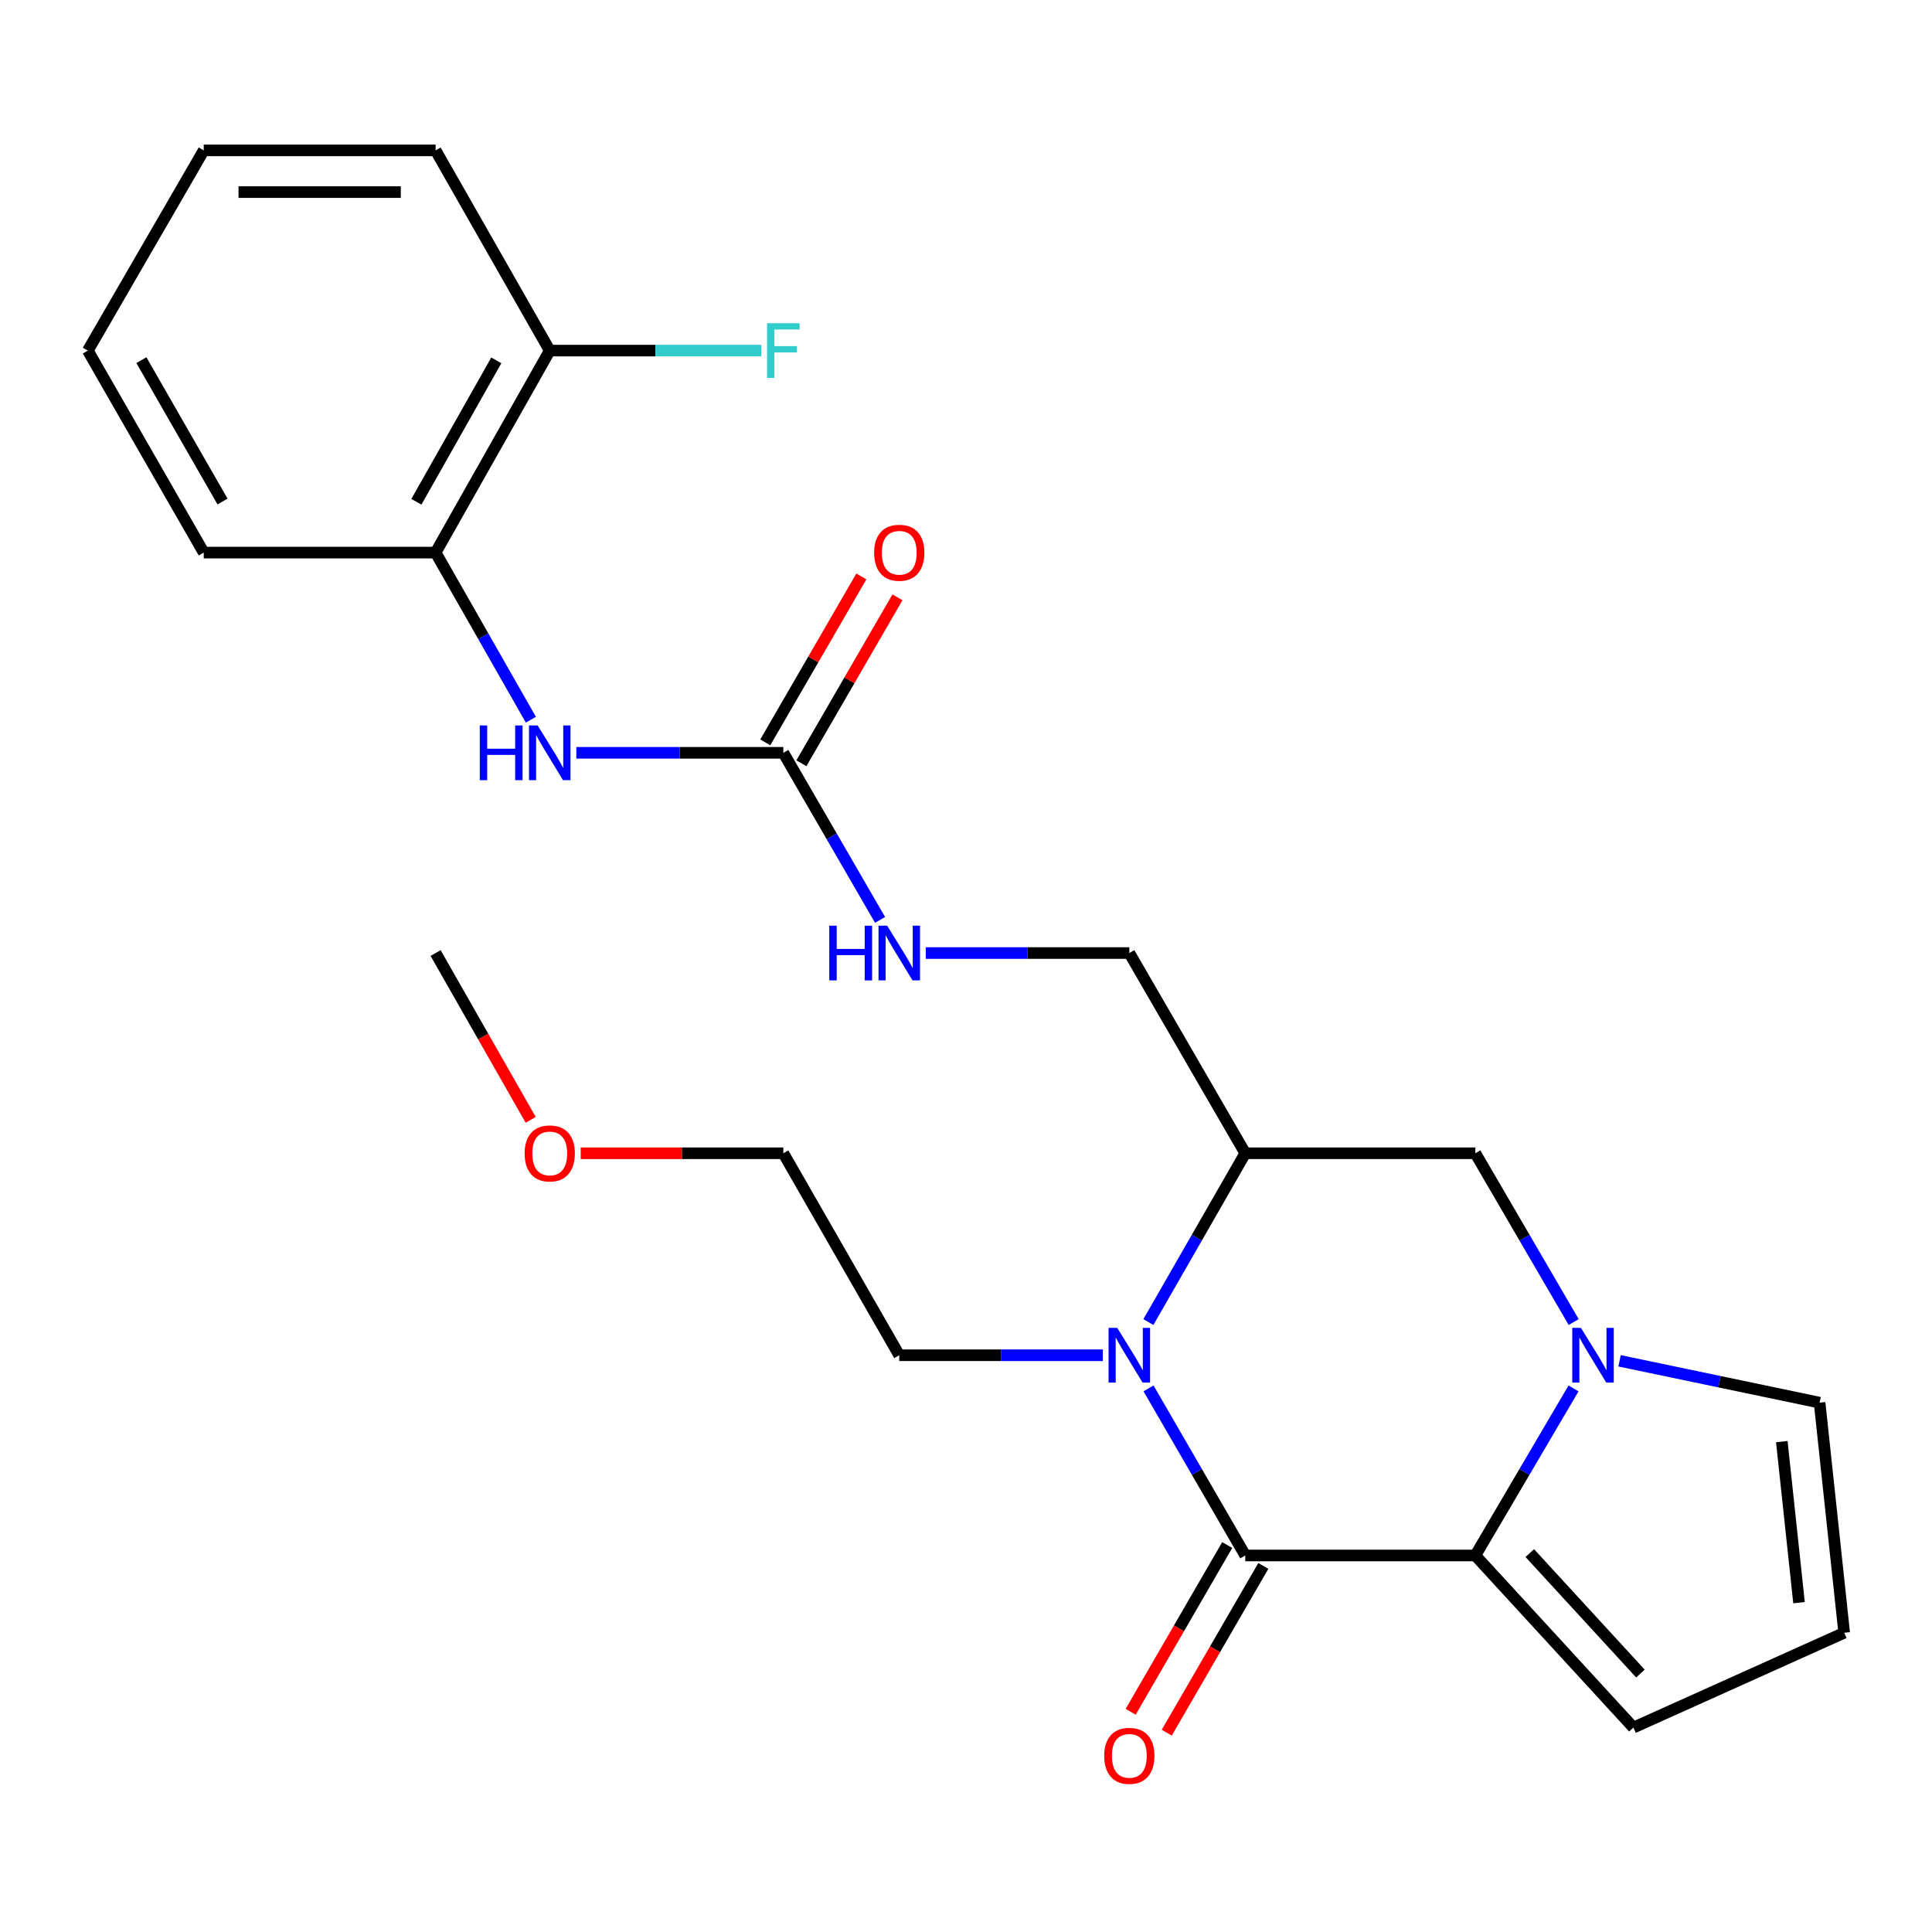 <?xml version='1.0' encoding='iso-8859-1'?>
<svg version='1.1' baseProfile='full'
              xmlns='http://www.w3.org/2000/svg'
                      xmlns:rdkit='http://www.rdkit.org/xml'
                      xmlns:xlink='http://www.w3.org/1999/xlink'
                  xml:space='preserve'
width='1000px' height='1000px' viewBox='0 0 1000 1000'>
<!-- END OF HEADER -->
<rect style='opacity:1.0;fill:#FFFFFF;stroke:none' width='1000' height='1000' x='0' y='0'> </rect>
<path class='bond-0' d='M 644.55,805.109 L 619.511,761.869' style='fill:none;fill-rule:evenodd;stroke:#000000;stroke-width:6px;stroke-linecap:butt;stroke-linejoin:miter;stroke-opacity:1' />
<path class='bond-0' d='M 619.511,761.869 L 594.473,718.628' style='fill:none;fill-rule:evenodd;stroke:#0000FF;stroke-width:6px;stroke-linecap:butt;stroke-linejoin:miter;stroke-opacity:1' />
<path class='bond-1' d='M 644.55,805.109 L 763.635,805.109' style='fill:none;fill-rule:evenodd;stroke:#000000;stroke-width:6px;stroke-linecap:butt;stroke-linejoin:miter;stroke-opacity:1' />
<path class='bond-2' d='M 635.208,799.7 L 610.216,842.861' style='fill:none;fill-rule:evenodd;stroke:#000000;stroke-width:6px;stroke-linecap:butt;stroke-linejoin:miter;stroke-opacity:1' />
<path class='bond-2' d='M 610.216,842.861 L 585.223,886.022' style='fill:none;fill-rule:evenodd;stroke:#FF0000;stroke-width:6px;stroke-linecap:butt;stroke-linejoin:miter;stroke-opacity:1' />
<path class='bond-2' d='M 653.892,810.519 L 628.9,853.68' style='fill:none;fill-rule:evenodd;stroke:#000000;stroke-width:6px;stroke-linecap:butt;stroke-linejoin:miter;stroke-opacity:1' />
<path class='bond-2' d='M 628.9,853.68 L 603.908,896.841' style='fill:none;fill-rule:evenodd;stroke:#FF0000;stroke-width:6px;stroke-linecap:butt;stroke-linejoin:miter;stroke-opacity:1' />
<path class='bond-3' d='M 594.398,684.3 L 619.474,640.613' style='fill:none;fill-rule:evenodd;stroke:#0000FF;stroke-width:6px;stroke-linecap:butt;stroke-linejoin:miter;stroke-opacity:1' />
<path class='bond-3' d='M 619.474,640.613 L 644.55,596.927' style='fill:none;fill-rule:evenodd;stroke:#000000;stroke-width:6px;stroke-linecap:butt;stroke-linejoin:miter;stroke-opacity:1' />
<path class='bond-4' d='M 570.823,701.474 L 518.139,701.474' style='fill:none;fill-rule:evenodd;stroke:#0000FF;stroke-width:6px;stroke-linecap:butt;stroke-linejoin:miter;stroke-opacity:1' />
<path class='bond-4' d='M 518.139,701.474 L 465.455,701.474' style='fill:none;fill-rule:evenodd;stroke:#000000;stroke-width:6px;stroke-linecap:butt;stroke-linejoin:miter;stroke-opacity:1' />
<path class='bond-5' d='M 763.635,805.109 L 789.046,761.874' style='fill:none;fill-rule:evenodd;stroke:#000000;stroke-width:6px;stroke-linecap:butt;stroke-linejoin:miter;stroke-opacity:1' />
<path class='bond-5' d='M 789.046,761.874 L 814.457,718.639' style='fill:none;fill-rule:evenodd;stroke:#0000FF;stroke-width:6px;stroke-linecap:butt;stroke-linejoin:miter;stroke-opacity:1' />
<path class='bond-6' d='M 763.635,805.109 L 845.452,894.195' style='fill:none;fill-rule:evenodd;stroke:#000000;stroke-width:6px;stroke-linecap:butt;stroke-linejoin:miter;stroke-opacity:1' />
<path class='bond-6' d='M 791.81,803.868 L 849.082,866.228' style='fill:none;fill-rule:evenodd;stroke:#000000;stroke-width:6px;stroke-linecap:butt;stroke-linejoin:miter;stroke-opacity:1' />
<path class='bond-7' d='M 814.533,684.289 L 789.084,640.608' style='fill:none;fill-rule:evenodd;stroke:#0000FF;stroke-width:6px;stroke-linecap:butt;stroke-linejoin:miter;stroke-opacity:1' />
<path class='bond-7' d='M 789.084,640.608 L 763.635,596.927' style='fill:none;fill-rule:evenodd;stroke:#000000;stroke-width:6px;stroke-linecap:butt;stroke-linejoin:miter;stroke-opacity:1' />
<path class='bond-8' d='M 838.28,704.348 L 890.05,715.182' style='fill:none;fill-rule:evenodd;stroke:#0000FF;stroke-width:6px;stroke-linecap:butt;stroke-linejoin:miter;stroke-opacity:1' />
<path class='bond-8' d='M 890.05,715.182 L 941.819,726.015' style='fill:none;fill-rule:evenodd;stroke:#000000;stroke-width:6px;stroke-linecap:butt;stroke-linejoin:miter;stroke-opacity:1' />
<path class='bond-9' d='M 644.55,596.927 L 584.54,493.291' style='fill:none;fill-rule:evenodd;stroke:#000000;stroke-width:6px;stroke-linecap:butt;stroke-linejoin:miter;stroke-opacity:1' />
<path class='bond-10' d='M 644.55,596.927 L 763.635,596.927' style='fill:none;fill-rule:evenodd;stroke:#000000;stroke-width:6px;stroke-linecap:butt;stroke-linejoin:miter;stroke-opacity:1' />
<path class='bond-11' d='M 405.456,389.655 L 430.49,432.896' style='fill:none;fill-rule:evenodd;stroke:#000000;stroke-width:6px;stroke-linecap:butt;stroke-linejoin:miter;stroke-opacity:1' />
<path class='bond-11' d='M 430.49,432.896 L 455.524,476.137' style='fill:none;fill-rule:evenodd;stroke:#0000FF;stroke-width:6px;stroke-linecap:butt;stroke-linejoin:miter;stroke-opacity:1' />
<path class='bond-12' d='M 405.456,389.655 L 351.884,389.655' style='fill:none;fill-rule:evenodd;stroke:#000000;stroke-width:6px;stroke-linecap:butt;stroke-linejoin:miter;stroke-opacity:1' />
<path class='bond-12' d='M 351.884,389.655 L 298.311,389.655' style='fill:none;fill-rule:evenodd;stroke:#0000FF;stroke-width:6px;stroke-linecap:butt;stroke-linejoin:miter;stroke-opacity:1' />
<path class='bond-13' d='M 414.799,395.064 L 439.659,352.123' style='fill:none;fill-rule:evenodd;stroke:#000000;stroke-width:6px;stroke-linecap:butt;stroke-linejoin:miter;stroke-opacity:1' />
<path class='bond-13' d='M 439.659,352.123 L 464.519,309.182' style='fill:none;fill-rule:evenodd;stroke:#FF0000;stroke-width:6px;stroke-linecap:butt;stroke-linejoin:miter;stroke-opacity:1' />
<path class='bond-13' d='M 396.114,384.246 L 420.974,341.306' style='fill:none;fill-rule:evenodd;stroke:#000000;stroke-width:6px;stroke-linecap:butt;stroke-linejoin:miter;stroke-opacity:1' />
<path class='bond-13' d='M 420.974,341.306 L 445.834,298.365' style='fill:none;fill-rule:evenodd;stroke:#FF0000;stroke-width:6px;stroke-linecap:butt;stroke-linejoin:miter;stroke-opacity:1' />
<path class='bond-14' d='M 274.775,372.513 L 250.118,329.266' style='fill:none;fill-rule:evenodd;stroke:#0000FF;stroke-width:6px;stroke-linecap:butt;stroke-linejoin:miter;stroke-opacity:1' />
<path class='bond-14' d='M 250.118,329.266 L 225.462,286.02' style='fill:none;fill-rule:evenodd;stroke:#000000;stroke-width:6px;stroke-linecap:butt;stroke-linejoin:miter;stroke-opacity:1' />
<path class='bond-15' d='M 941.819,726.015 L 954.545,845.112' style='fill:none;fill-rule:evenodd;stroke:#000000;stroke-width:6px;stroke-linecap:butt;stroke-linejoin:miter;stroke-opacity:1' />
<path class='bond-15' d='M 922.259,746.174 L 931.168,829.542' style='fill:none;fill-rule:evenodd;stroke:#000000;stroke-width:6px;stroke-linecap:butt;stroke-linejoin:miter;stroke-opacity:1' />
<path class='bond-16' d='M 225.462,286.02 L 284.548,181.472' style='fill:none;fill-rule:evenodd;stroke:#000000;stroke-width:6px;stroke-linecap:butt;stroke-linejoin:miter;stroke-opacity:1' />
<path class='bond-16' d='M 215.528,259.714 L 256.889,186.531' style='fill:none;fill-rule:evenodd;stroke:#000000;stroke-width:6px;stroke-linecap:butt;stroke-linejoin:miter;stroke-opacity:1' />
<path class='bond-17' d='M 225.462,286.02 L 105.453,286.02' style='fill:none;fill-rule:evenodd;stroke:#000000;stroke-width:6px;stroke-linecap:butt;stroke-linejoin:miter;stroke-opacity:1' />
<path class='bond-18' d='M 845.452,894.195 L 954.545,845.112' style='fill:none;fill-rule:evenodd;stroke:#000000;stroke-width:6px;stroke-linecap:butt;stroke-linejoin:miter;stroke-opacity:1' />
<path class='bond-19' d='M 479.172,493.291 L 531.856,493.291' style='fill:none;fill-rule:evenodd;stroke:#0000FF;stroke-width:6px;stroke-linecap:butt;stroke-linejoin:miter;stroke-opacity:1' />
<path class='bond-19' d='M 531.856,493.291 L 584.54,493.291' style='fill:none;fill-rule:evenodd;stroke:#000000;stroke-width:6px;stroke-linecap:butt;stroke-linejoin:miter;stroke-opacity:1' />
<path class='bond-20' d='M 284.548,181.472 L 339.281,181.472' style='fill:none;fill-rule:evenodd;stroke:#000000;stroke-width:6px;stroke-linecap:butt;stroke-linejoin:miter;stroke-opacity:1' />
<path class='bond-20' d='M 339.281,181.472 L 394.014,181.472' style='fill:none;fill-rule:evenodd;stroke:#33CCCC;stroke-width:6px;stroke-linecap:butt;stroke-linejoin:miter;stroke-opacity:1' />
<path class='bond-21' d='M 284.548,181.472 L 225.462,77.837' style='fill:none;fill-rule:evenodd;stroke:#000000;stroke-width:6px;stroke-linecap:butt;stroke-linejoin:miter;stroke-opacity:1' />
<path class='bond-22' d='M 465.455,701.474 L 405.456,596.927' style='fill:none;fill-rule:evenodd;stroke:#000000;stroke-width:6px;stroke-linecap:butt;stroke-linejoin:miter;stroke-opacity:1' />
<path class='bond-23' d='M 300.571,596.927 L 353.014,596.927' style='fill:none;fill-rule:evenodd;stroke:#FF0000;stroke-width:6px;stroke-linecap:butt;stroke-linejoin:miter;stroke-opacity:1' />
<path class='bond-23' d='M 353.014,596.927 L 405.456,596.927' style='fill:none;fill-rule:evenodd;stroke:#000000;stroke-width:6px;stroke-linecap:butt;stroke-linejoin:miter;stroke-opacity:1' />
<path class='bond-24' d='M 274.683,579.624 L 250.072,536.458' style='fill:none;fill-rule:evenodd;stroke:#FF0000;stroke-width:6px;stroke-linecap:butt;stroke-linejoin:miter;stroke-opacity:1' />
<path class='bond-24' d='M 250.072,536.458 L 225.462,493.291' style='fill:none;fill-rule:evenodd;stroke:#000000;stroke-width:6px;stroke-linecap:butt;stroke-linejoin:miter;stroke-opacity:1' />
<path class='bond-25' d='M 105.453,286.02 L 45.455,181.472' style='fill:none;fill-rule:evenodd;stroke:#000000;stroke-width:6px;stroke-linecap:butt;stroke-linejoin:miter;stroke-opacity:1' />
<path class='bond-25' d='M 115.179,259.591 L 73.18,186.408' style='fill:none;fill-rule:evenodd;stroke:#000000;stroke-width:6px;stroke-linecap:butt;stroke-linejoin:miter;stroke-opacity:1' />
<path class='bond-26' d='M 225.462,77.837 L 105.453,77.837' style='fill:none;fill-rule:evenodd;stroke:#000000;stroke-width:6px;stroke-linecap:butt;stroke-linejoin:miter;stroke-opacity:1' />
<path class='bond-26' d='M 207.46,99.427 L 123.454,99.427' style='fill:none;fill-rule:evenodd;stroke:#000000;stroke-width:6px;stroke-linecap:butt;stroke-linejoin:miter;stroke-opacity:1' />
<path class='bond-27' d='M 45.455,181.472 L 105.453,77.837' style='fill:none;fill-rule:evenodd;stroke:#000000;stroke-width:6px;stroke-linecap:butt;stroke-linejoin:miter;stroke-opacity:1' />
<path  class='atom-1' d='M 578.28 687.314
L 587.56 702.314
Q 588.48 703.794, 589.96 706.474
Q 591.44 709.154, 591.52 709.314
L 591.52 687.314
L 595.28 687.314
L 595.28 715.634
L 591.4 715.634
L 581.44 699.234
Q 580.28 697.314, 579.04 695.114
Q 577.84 692.914, 577.48 692.234
L 577.48 715.634
L 573.8 715.634
L 573.8 687.314
L 578.28 687.314
' fill='#0000FF'/>
<path  class='atom-3' d='M 818.285 687.314
L 827.565 702.314
Q 828.485 703.794, 829.965 706.474
Q 831.445 709.154, 831.525 709.314
L 831.525 687.314
L 835.285 687.314
L 835.285 715.634
L 831.405 715.634
L 821.445 699.234
Q 820.285 697.314, 819.045 695.114
Q 817.845 692.914, 817.485 692.234
L 817.485 715.634
L 813.805 715.634
L 813.805 687.314
L 818.285 687.314
' fill='#0000FF'/>
<path  class='atom-7' d='M 248.328 375.495
L 252.168 375.495
L 252.168 387.535
L 266.648 387.535
L 266.648 375.495
L 270.488 375.495
L 270.488 403.815
L 266.648 403.815
L 266.648 390.735
L 252.168 390.735
L 252.168 403.815
L 248.328 403.815
L 248.328 375.495
' fill='#0000FF'/>
<path  class='atom-7' d='M 278.288 375.495
L 287.568 390.495
Q 288.488 391.975, 289.968 394.655
Q 291.448 397.335, 291.528 397.495
L 291.528 375.495
L 295.288 375.495
L 295.288 403.815
L 291.408 403.815
L 281.448 387.415
Q 280.288 385.495, 279.048 383.295
Q 277.848 381.095, 277.488 380.415
L 277.488 403.815
L 273.808 403.815
L 273.808 375.495
L 278.288 375.495
' fill='#0000FF'/>
<path  class='atom-11' d='M 571.54 908.825
Q 571.54 902.025, 574.9 898.225
Q 578.26 894.425, 584.54 894.425
Q 590.82 894.425, 594.18 898.225
Q 597.54 902.025, 597.54 908.825
Q 597.54 915.705, 594.14 919.625
Q 590.74 923.505, 584.54 923.505
Q 578.3 923.505, 574.9 919.625
Q 571.54 915.745, 571.54 908.825
M 584.54 920.305
Q 588.86 920.305, 591.18 917.425
Q 593.54 914.505, 593.54 908.825
Q 593.54 903.265, 591.18 900.465
Q 588.86 897.625, 584.54 897.625
Q 580.22 897.625, 577.86 900.425
Q 575.54 903.225, 575.54 908.825
Q 575.54 914.545, 577.86 917.425
Q 580.22 920.305, 584.54 920.305
' fill='#FF0000'/>
<path  class='atom-12' d='M 429.235 479.131
L 433.075 479.131
L 433.075 491.171
L 447.555 491.171
L 447.555 479.131
L 451.395 479.131
L 451.395 507.451
L 447.555 507.451
L 447.555 494.371
L 433.075 494.371
L 433.075 507.451
L 429.235 507.451
L 429.235 479.131
' fill='#0000FF'/>
<path  class='atom-12' d='M 459.195 479.131
L 468.475 494.131
Q 469.395 495.611, 470.875 498.291
Q 472.355 500.971, 472.435 501.131
L 472.435 479.131
L 476.195 479.131
L 476.195 507.451
L 472.315 507.451
L 462.355 491.051
Q 461.195 489.131, 459.955 486.931
Q 458.755 484.731, 458.395 484.051
L 458.395 507.451
L 454.715 507.451
L 454.715 479.131
L 459.195 479.131
' fill='#0000FF'/>
<path  class='atom-15' d='M 452.455 286.1
Q 452.455 279.3, 455.815 275.5
Q 459.175 271.7, 465.455 271.7
Q 471.735 271.7, 475.095 275.5
Q 478.455 279.3, 478.455 286.1
Q 478.455 292.98, 475.055 296.9
Q 471.655 300.78, 465.455 300.78
Q 459.215 300.78, 455.815 296.9
Q 452.455 293.02, 452.455 286.1
M 465.455 297.58
Q 469.775 297.58, 472.095 294.7
Q 474.455 291.78, 474.455 286.1
Q 474.455 280.54, 472.095 277.74
Q 469.775 274.9, 465.455 274.9
Q 461.135 274.9, 458.775 277.7
Q 456.455 280.5, 456.455 286.1
Q 456.455 291.82, 458.775 294.7
Q 461.135 297.58, 465.455 297.58
' fill='#FF0000'/>
<path  class='atom-18' d='M 397.036 167.312
L 413.876 167.312
L 413.876 170.552
L 400.836 170.552
L 400.836 179.152
L 412.436 179.152
L 412.436 182.432
L 400.836 182.432
L 400.836 195.632
L 397.036 195.632
L 397.036 167.312
' fill='#33CCCC'/>
<path  class='atom-19' d='M 271.548 597.007
Q 271.548 590.207, 274.908 586.407
Q 278.268 582.607, 284.548 582.607
Q 290.828 582.607, 294.188 586.407
Q 297.548 590.207, 297.548 597.007
Q 297.548 603.887, 294.148 607.807
Q 290.748 611.687, 284.548 611.687
Q 278.308 611.687, 274.908 607.807
Q 271.548 603.927, 271.548 597.007
M 284.548 608.487
Q 288.868 608.487, 291.188 605.607
Q 293.548 602.687, 293.548 597.007
Q 293.548 591.447, 291.188 588.647
Q 288.868 585.807, 284.548 585.807
Q 280.228 585.807, 277.868 588.607
Q 275.548 591.407, 275.548 597.007
Q 275.548 602.727, 277.868 605.607
Q 280.228 608.487, 284.548 608.487
' fill='#FF0000'/>
</svg>
